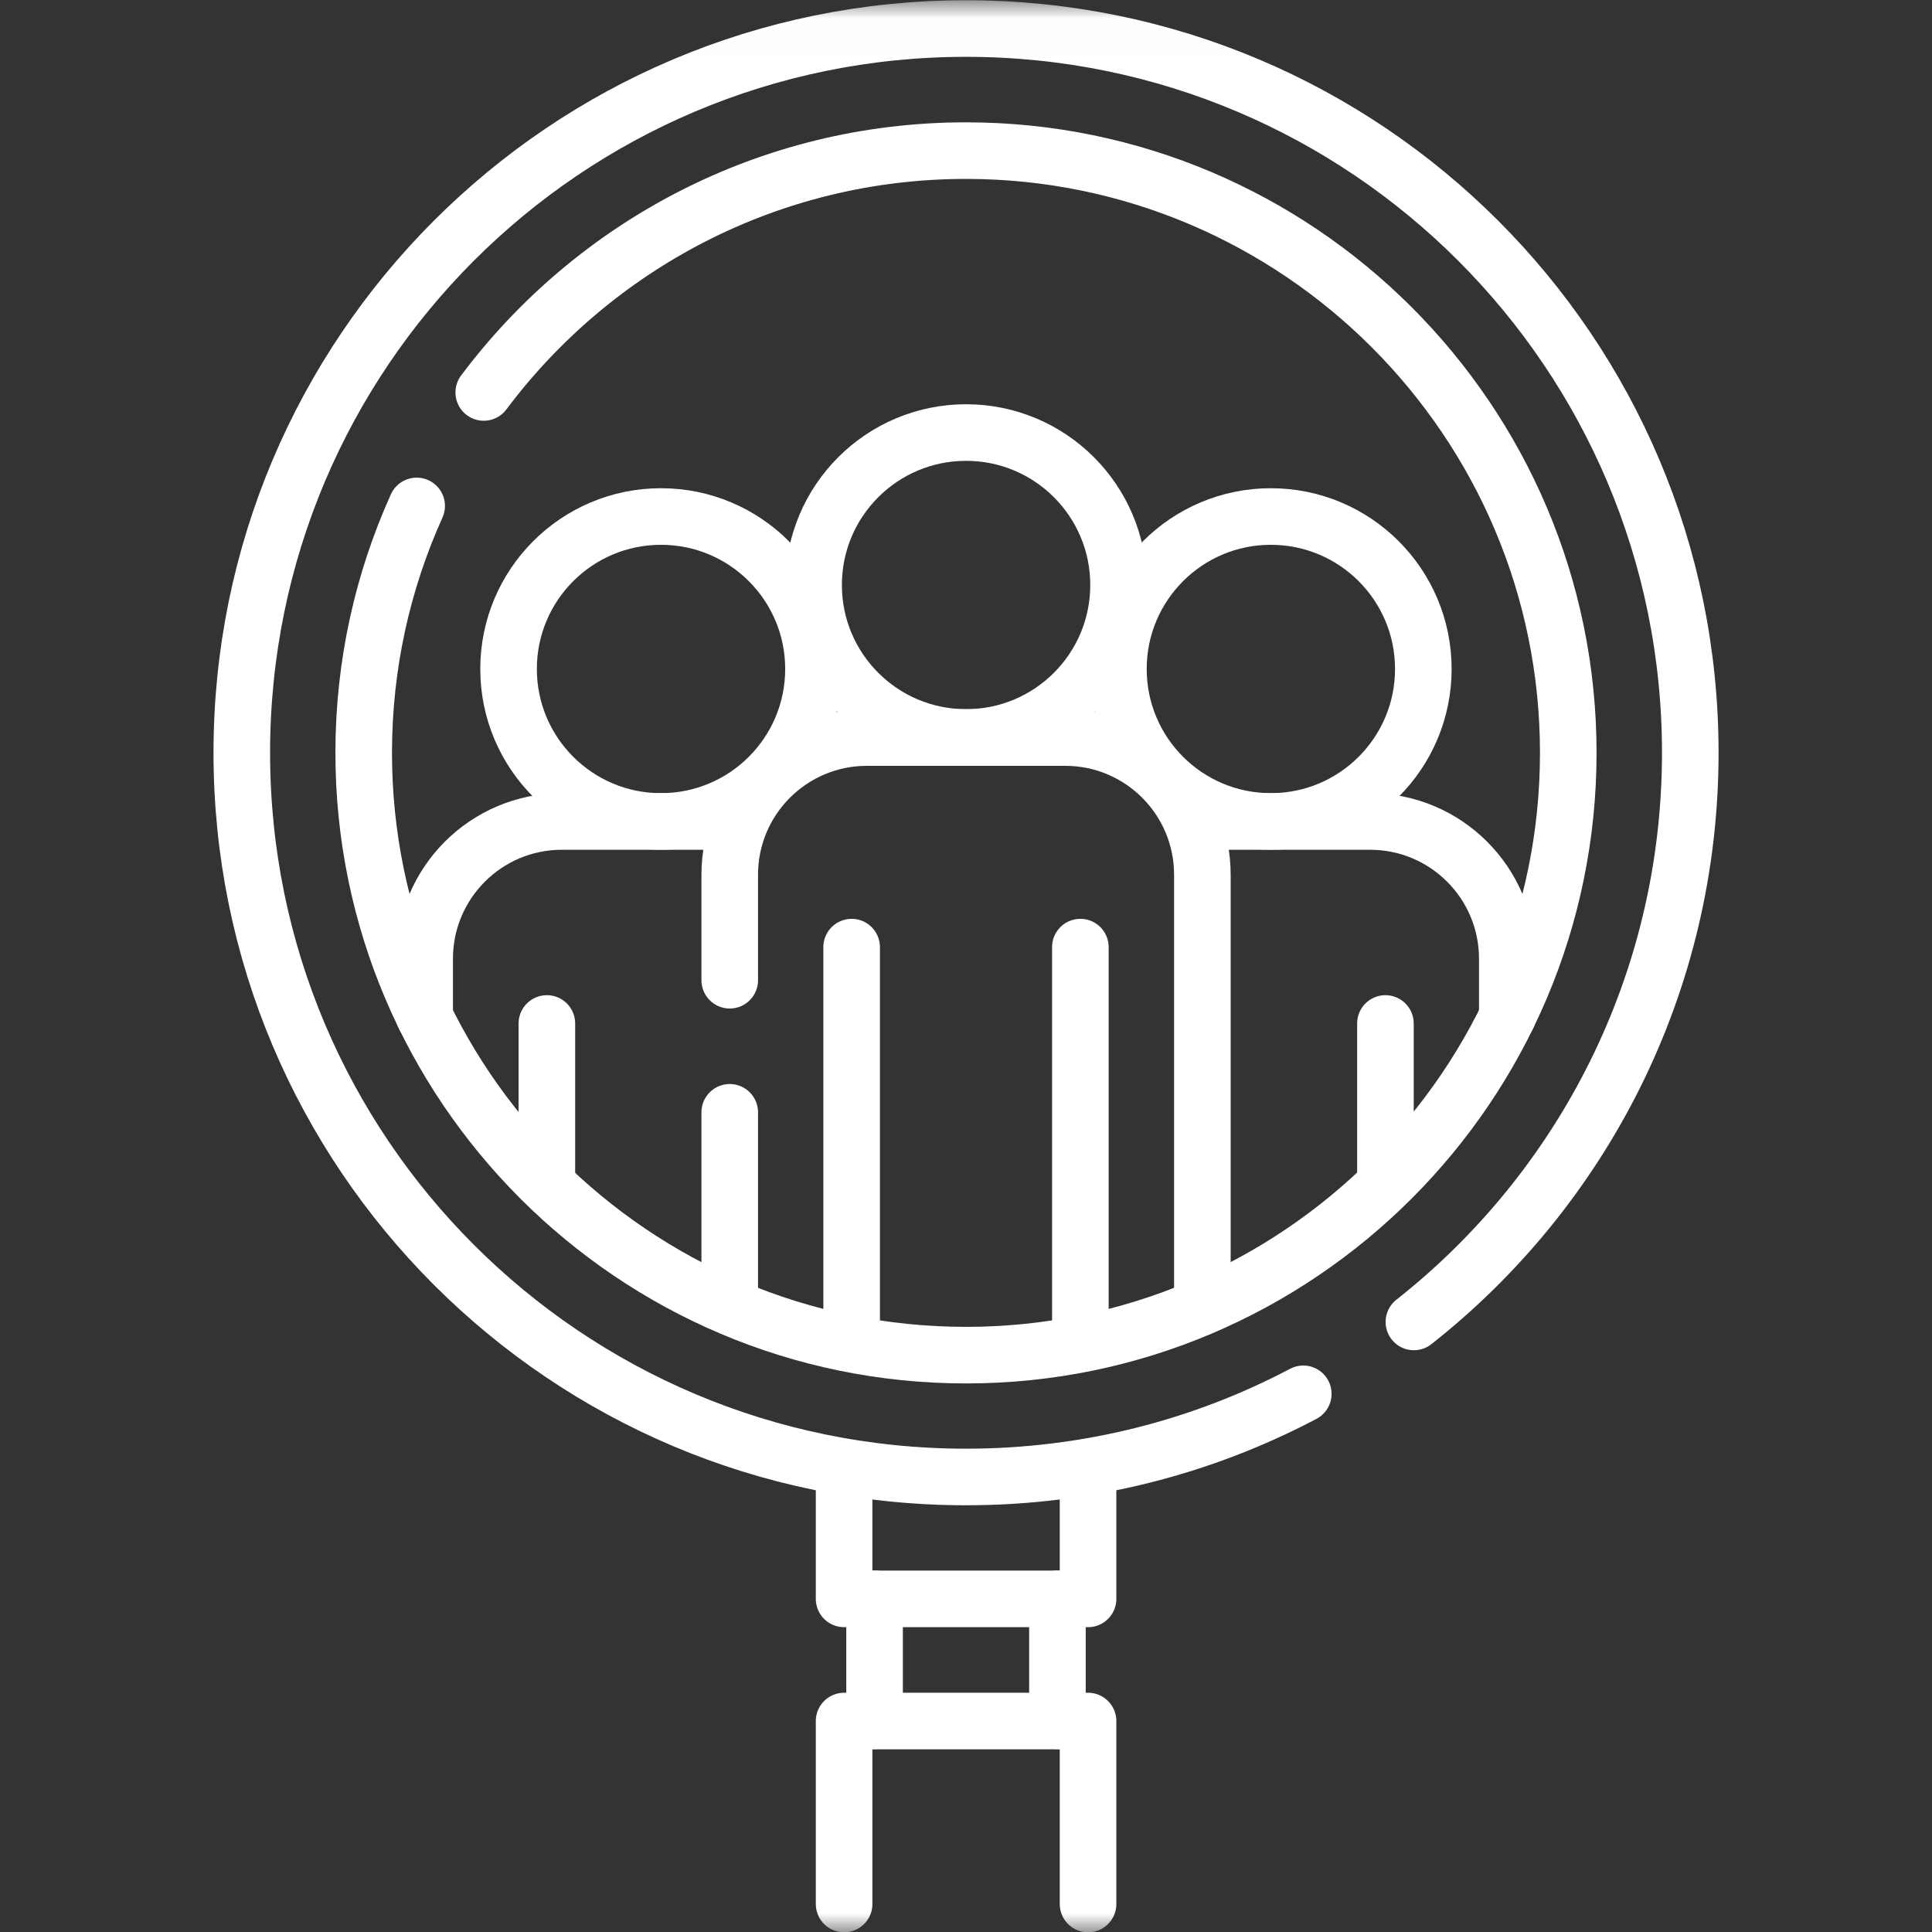 <svg width="52" height="52" viewBox="0 0 52 52" fill="none" xmlns="http://www.w3.org/2000/svg">
<rect x="0" y="0" width="52" height="52" fill="#333333" stroke="none"/>
<g clip-path="url(#clip0_8181_1835)">
<path d="M29.285 39.546V43.034H22.719V39.546" stroke="white" stroke-width="1.523" stroke-miterlimit="10" stroke-linecap="round" stroke-linejoin="round"/>
<path d="M23.539 46.315V43.032" stroke="white" stroke-width="1.523" stroke-miterlimit="10" stroke-linecap="round" stroke-linejoin="round"/>
<path d="M28.461 43.032V46.315" stroke="white" stroke-width="1.523" stroke-miterlimit="10" stroke-linecap="round" stroke-linejoin="round"/>
<mask id="mask0_8181_1835" style="mask-type:luminance" maskUnits="userSpaceOnUse" x="0" y="0" width="52" height="53">
<path d="M0 0.007H52V52.007H0V0.007Z" fill="white"/>
</mask>
<g mask="url(#mask0_8181_1835)">
<path d="M38.309 18.006C38.309 20.272 36.472 22.109 34.205 22.109C31.939 22.109 30.102 20.272 30.102 18.006C30.102 15.739 31.939 13.902 34.205 13.902C36.472 13.902 38.309 15.739 38.309 18.006Z" stroke="white" stroke-width="1.523" stroke-miterlimit="10" stroke-linecap="round" stroke-linejoin="round"/>
<path d="M32.156 22.11H36.876C38.915 22.11 40.569 23.764 40.569 25.803V27.368" stroke="white" stroke-width="1.523" stroke-miterlimit="10" stroke-linecap="round" stroke-linejoin="round"/>
<path d="M37.289 31.753V27.547" stroke="white" stroke-width="1.523" stroke-miterlimit="10" stroke-linecap="round" stroke-linejoin="round"/>
<path d="M14.719 27.547V31.753" stroke="white" stroke-width="1.523" stroke-miterlimit="10" stroke-linecap="round" stroke-linejoin="round"/>
<path d="M13.688 18.006C13.688 20.272 15.525 22.109 17.791 22.109C20.058 22.109 21.895 20.272 21.895 18.006C21.895 15.739 20.058 13.902 17.791 13.902C15.525 13.902 13.688 15.739 13.688 18.006Z" stroke="white" stroke-width="1.523" stroke-miterlimit="10" stroke-linecap="round" stroke-linejoin="round"/>
<path d="M11.43 27.368V25.803C11.43 23.764 13.084 22.11 15.123 22.11H19.842" stroke="white" stroke-width="1.523" stroke-miterlimit="10" stroke-linecap="round" stroke-linejoin="round"/>
<path d="M19.641 35.137V29.938" stroke="white" stroke-width="1.523" stroke-miterlimit="10" stroke-linecap="round" stroke-linejoin="round"/>
<path d="M19.641 26.383V23.544C19.641 21.504 21.294 19.851 23.334 19.851H28.669C30.709 19.851 32.362 21.504 32.362 23.544V35.137" stroke="white" stroke-width="1.523" stroke-miterlimit="10" stroke-linecap="round" stroke-linejoin="round"/>
<path d="M30.106 15.745C30.106 18.012 28.269 19.849 26.002 19.849C23.736 19.849 21.898 18.012 21.898 15.745C21.898 13.479 23.736 11.642 26.002 11.642C28.269 11.642 30.106 13.479 30.106 15.745Z" stroke="white" stroke-width="1.523" stroke-miterlimit="10" stroke-linecap="round" stroke-linejoin="round"/>
<path d="M29.078 25.492V36.162" stroke="white" stroke-width="1.523" stroke-miterlimit="10" stroke-linecap="round" stroke-linejoin="round"/>
<path d="M22.922 36.162V25.492" stroke="white" stroke-width="1.523" stroke-miterlimit="10" stroke-linecap="round" stroke-linejoin="round"/>
<path d="M13.02 10.563C15.979 6.613 20.696 4.054 26 4.054C34.938 4.054 42.21 11.325 42.21 20.263C42.21 29.202 34.938 36.474 26 36.474C17.061 36.474 9.789 29.202 9.789 20.263C9.789 17.896 10.299 15.646 11.215 13.617" stroke="white" stroke-width="1.523" stroke-miterlimit="10" stroke-linecap="round" stroke-linejoin="round"/>
<path d="M22.719 51.247V46.322H29.285V51.247" stroke="white" stroke-width="1.523" stroke-miterlimit="10" stroke-linecap="round" stroke-linejoin="round"/>
<path d="M38.055 35.58C42.585 32.011 45.494 26.475 45.494 20.261C45.494 9.495 36.766 0.768 26.001 0.768C15.235 0.768 6.508 9.495 6.508 20.261C6.508 31.026 15.235 39.753 26.001 39.753C29.278 39.753 32.367 38.945 35.078 37.515" stroke="white" stroke-width="1.523" stroke-miterlimit="10" stroke-linecap="round" stroke-linejoin="round"/>
</g>
</g>
<defs>
<clipPath id="clip0_8181_1835">
<rect width="52" height="52" fill="white"/>
</clipPath>
</defs>
</svg>
